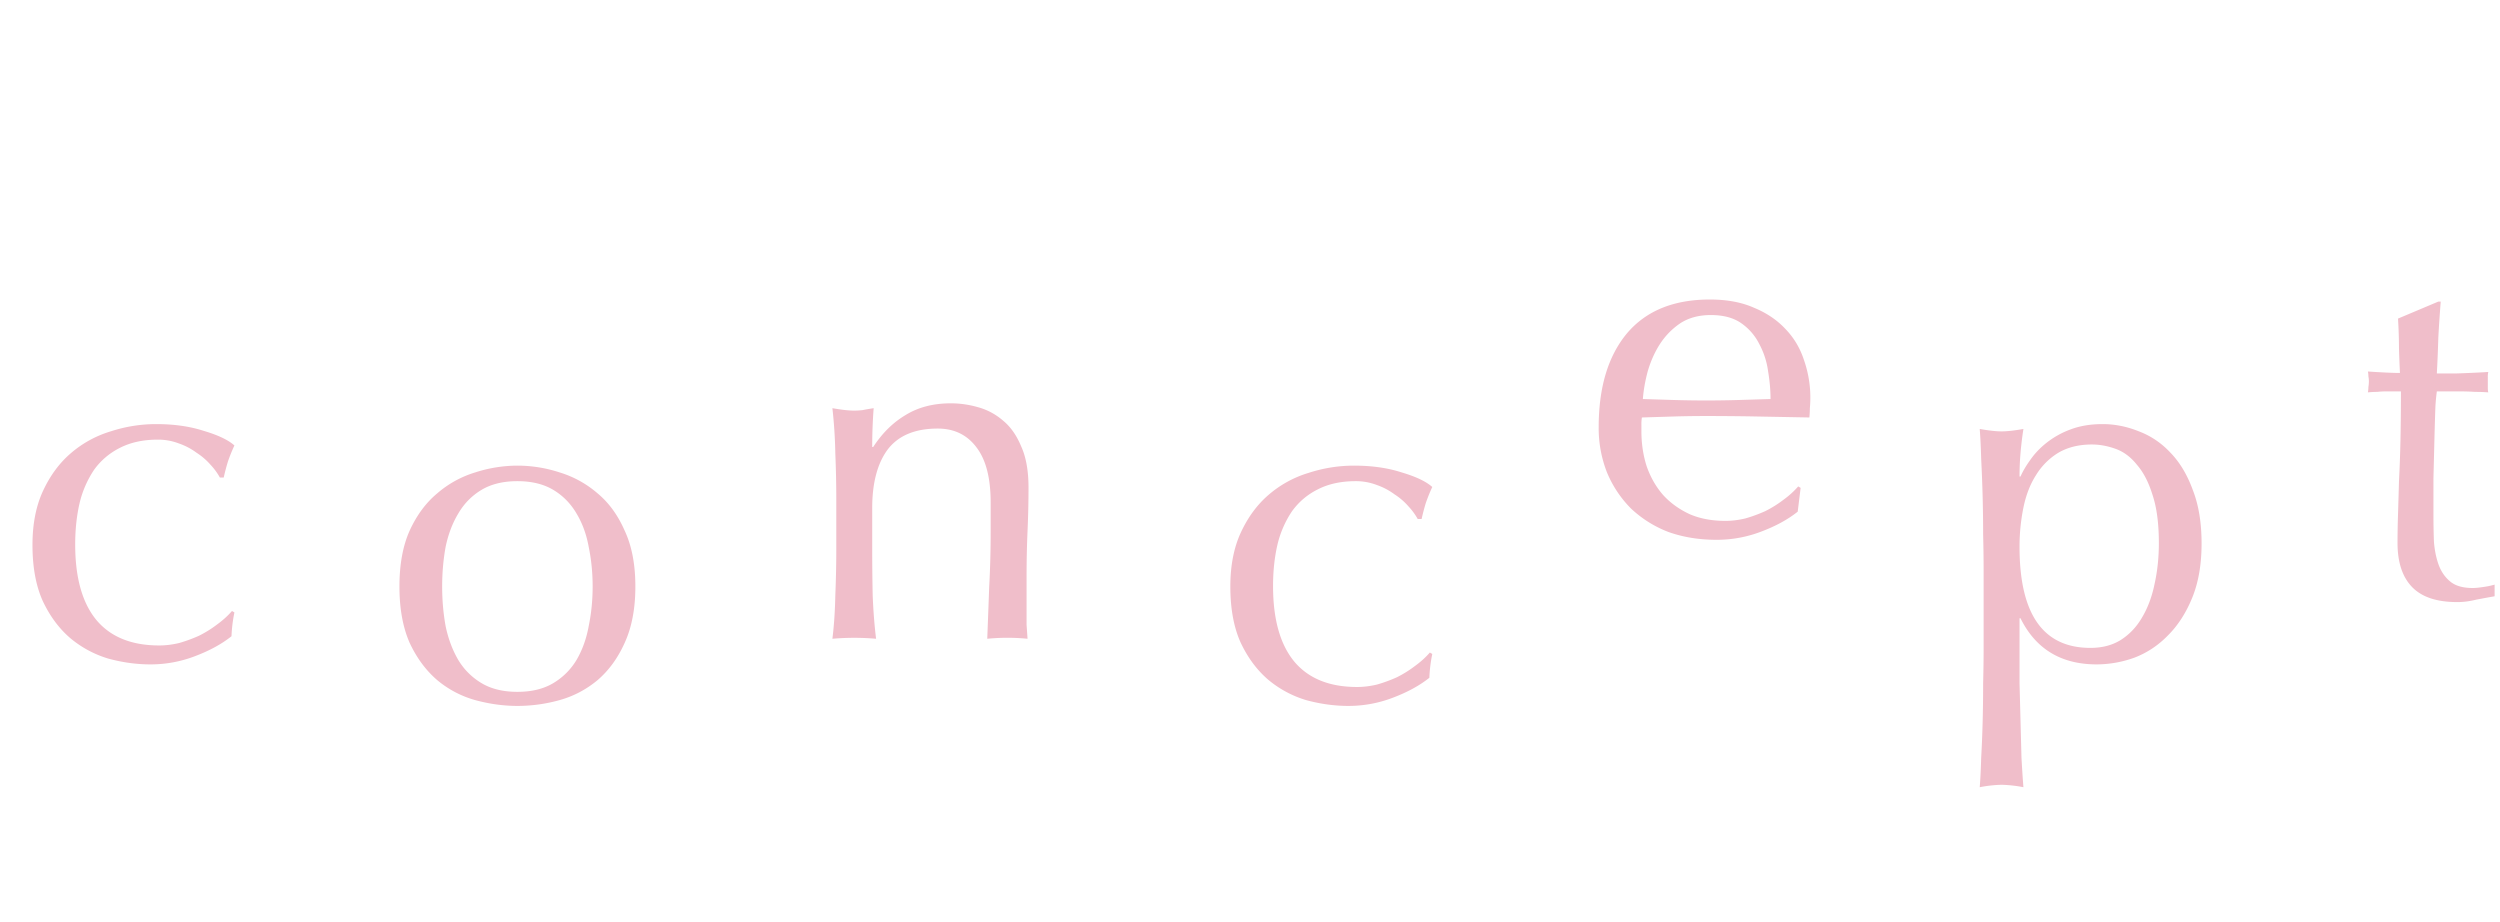 <svg xmlns="http://www.w3.org/2000/svg" width="103" height="38" fill="none"><path fill="#F0BECA" d="M40.815 20.697q0-1.5-.58-2.26-.58-.78-1.6-.78-1.4 0-2.06.86-.64.86-.64 2.42v1.7q0 .9.02 1.9.04.98.14 1.78a10.4 10.4 0 0 0-1.8 0q.1-.8.12-1.78.04-1 .04-1.9v-2.08q0-.9-.04-1.88a20 20 0 0 0-.12-1.86q.56.1.9.1.16 0 .34-.02.2-.04.46-.08-.06.8-.06 1.6h.04q.56-.86 1.34-1.32.78-.48 1.86-.48.56 0 1.12.16.58.16 1.04.56.46.38.74 1.06.3.66.3 1.7 0 .86-.04 1.78-.04.9-.04 1.92v1.94l.04.58a8.5 8.5 0 0 0-1.66 0q.04-1.04.08-2.14.06-1.1.06-2.26zM50.69 24.164q0-1.3.44-2.24t1.14-1.54a4.5 4.5 0 0 1 1.64-.9q.92-.3 1.88-.3 1.1 0 1.96.28.88.26 1.26.6-.14.3-.26.64-.1.32-.18.68h-.16a2.6 2.6 0 0 0-.38-.52 2.7 2.7 0 0 0-.58-.5 2.7 2.7 0 0 0-.72-.38 2.4 2.4 0 0 0-.88-.16q-.9 0-1.56.34-.64.32-1.06.9a4.2 4.2 0 0 0-.6 1.38q-.18.78-.18 1.7 0 2.06.88 3.12.88 1.04 2.58 1.04.4 0 .82-.1.42-.12.82-.3a4.6 4.6 0 0 0 .74-.46q.36-.26.62-.56l.1.06q-.1.48-.12.98-.6.48-1.5.82a5.1 5.1 0 0 1-1.84.34q-.86 0-1.74-.24a4.4 4.4 0 0 1-1.56-.84q-.7-.6-1.14-1.54-.42-.94-.42-2.3M70.486 12.98q-.74 0-1.26.34a3 3 0 0 0-.84.86q-.32.5-.5 1.12-.16.6-.2 1.14l1.28.04a45 45 0 0 0 2.66 0l1.32-.04q0-.54-.1-1.14a3.3 3.3 0 0 0-.36-1.12 2.3 2.3 0 0 0-.74-.86q-.48-.34-1.26-.34m-4.62 4.62q0-2.46 1.16-3.86 1.18-1.4 3.42-1.4 1.06 0 1.82.34.78.32 1.3.88.52.54.76 1.28a4.7 4.7 0 0 1 .24 1.98q0 .18-.02.38l-2.14-.04q-1.06-.02-2.14-.02-.66 0-1.32.02l-1.3.04a1.7 1.7 0 0 0-.02.3v.26q0 .78.22 1.46.24.68.68 1.18.44.48 1.08.78.64.28 1.48.28.4 0 .82-.1.42-.12.82-.3.4-.2.74-.46.36-.26.62-.56l.1.06-.12.98q-.6.48-1.5.82a5.1 5.1 0 0 1-1.84.34q-1.08 0-1.98-.32a4.7 4.7 0 0 1-1.54-.96 4.6 4.6 0 0 1-1-1.5 5 5 0 0 1-.34-1.86M81.725 23.493q0-.68-.02-1.48a61 61 0 0 0-.08-3.1q-.02-.72-.06-1.24.561.1.9.1.34 0 .9-.1-.08.52-.12 1t-.04.96h.04q.14-.32.4-.68.261-.38.66-.7a3.6 3.6 0 0 1 1-.56q.58-.22 1.32-.22.76 0 1.5.3.74.28 1.3.88.58.6.92 1.54.36.92.36 2.2t-.38 2.22-1 1.56q-.6.62-1.38.92a4.6 4.6 0 0 1-1.56.28q-2.2 0-3.14-1.9h-.04v2.68l.08 3.06q.04.72.08 1.22a5.4 5.4 0 0 0-.9-.1 5.4 5.4 0 0 0-.9.1q.04-.5.06-1.22.04-.7.06-1.48t.02-1.58q.02-.78.02-1.42zm7.22-1.12q0-1.2-.26-1.98-.24-.78-.64-1.24-.38-.48-.88-.66t-.98-.18q-.8 0-1.38.34a2.76 2.76 0 0 0-.92.92q-.36.56-.52 1.34a8 8 0 0 0-.16 1.62q0 4.16 2.92 4.16.72 0 1.24-.32.54-.34.88-.92.36-.6.52-1.38.18-.8.18-1.7M100.558 12.426q-.06.76-.1 1.5-.02.72-.06 1.46h.82q.6-.02 1.3-.06a.8.8 0 0 0-.02.22v.42q0 .14.02.2a7 7 0 0 0-.54-.02 9 9 0 0 0-.6-.02h-.98a8 8 0 0 0-.06.64q-.02.56-.04 1.34l-.04 1.6v1.5q0 .56.02 1.1.04.54.2.98.16.42.48.68t.92.26q.16 0 .42-.04a3 3 0 0 0 .48-.1v.48q-.34.06-.76.14-.4.1-.78.1-1.26 0-1.86-.62t-.6-1.82q0-.54.02-1.16.02-.639.04-1.38.04-.76.06-1.66.02-.92.02-2.04h-.64q-.16 0-.34.02-.18 0-.38.02.02-.12.02-.22.02-.12.02-.24a1 1 0 0 0-.02-.2 1 1 0 0 0-.02-.2q.9.06 1.32.06-.02-.4-.04-1 0-.6-.04-1.24l1.66-.7zM1.338 22.453q0-1.3.44-2.24t1.14-1.54a4.5 4.5 0 0 1 1.64-.9q.92-.3 1.88-.3 1.1 0 1.96.28.879.26 1.26.6a7 7 0 0 0-.26.64 8 8 0 0 0-.18.68h-.16a2.6 2.6 0 0 0-.38-.52 2.7 2.7 0 0 0-.58-.5 2.7 2.7 0 0 0-.72-.38 2.4 2.4 0 0 0-.88-.16q-.9 0-1.56.34a2.9 2.9 0 0 0-1.06.9 4.2 4.2 0 0 0-.6 1.38q-.18.78-.18 1.7 0 2.06.88 3.12.879 1.04 2.58 1.04.4 0 .82-.1.42-.12.82-.3.4-.2.74-.46.36-.26.62-.56l.1.06q-.1.48-.12.98-.6.48-1.5.82a5.1 5.1 0 0 1-1.84.34q-.861 0-1.74-.24a4.4 4.4 0 0 1-1.56-.84q-.7-.6-1.14-1.54-.42-.94-.42-2.3M18.217 24.164q0 .84.14 1.62.16.78.52 1.4.36.6.96.96t1.48.36 1.48-.36.96-.96q.36-.62.5-1.4.16-.78.16-1.62t-.16-1.62q-.14-.78-.5-1.38-.36-.62-.96-.98t-1.48-.36-1.48.36-.96.98q-.36.6-.52 1.38-.14.78-.14 1.62m-1.76 0q0-1.36.42-2.3.44-.96 1.14-1.54a4.3 4.3 0 0 1 1.56-.86 5.7 5.7 0 0 1 1.74-.28 5.6 5.6 0 0 1 1.74.28 4.3 4.3 0 0 1 1.56.86q.7.58 1.12 1.54.44.94.44 2.3t-.44 2.32q-.42.94-1.12 1.54-.7.58-1.56.82t-1.74.24q-.86 0-1.74-.24a4.2 4.2 0 0 1-1.56-.82q-.7-.6-1.14-1.54-.42-.96-.42-2.32"/></svg>